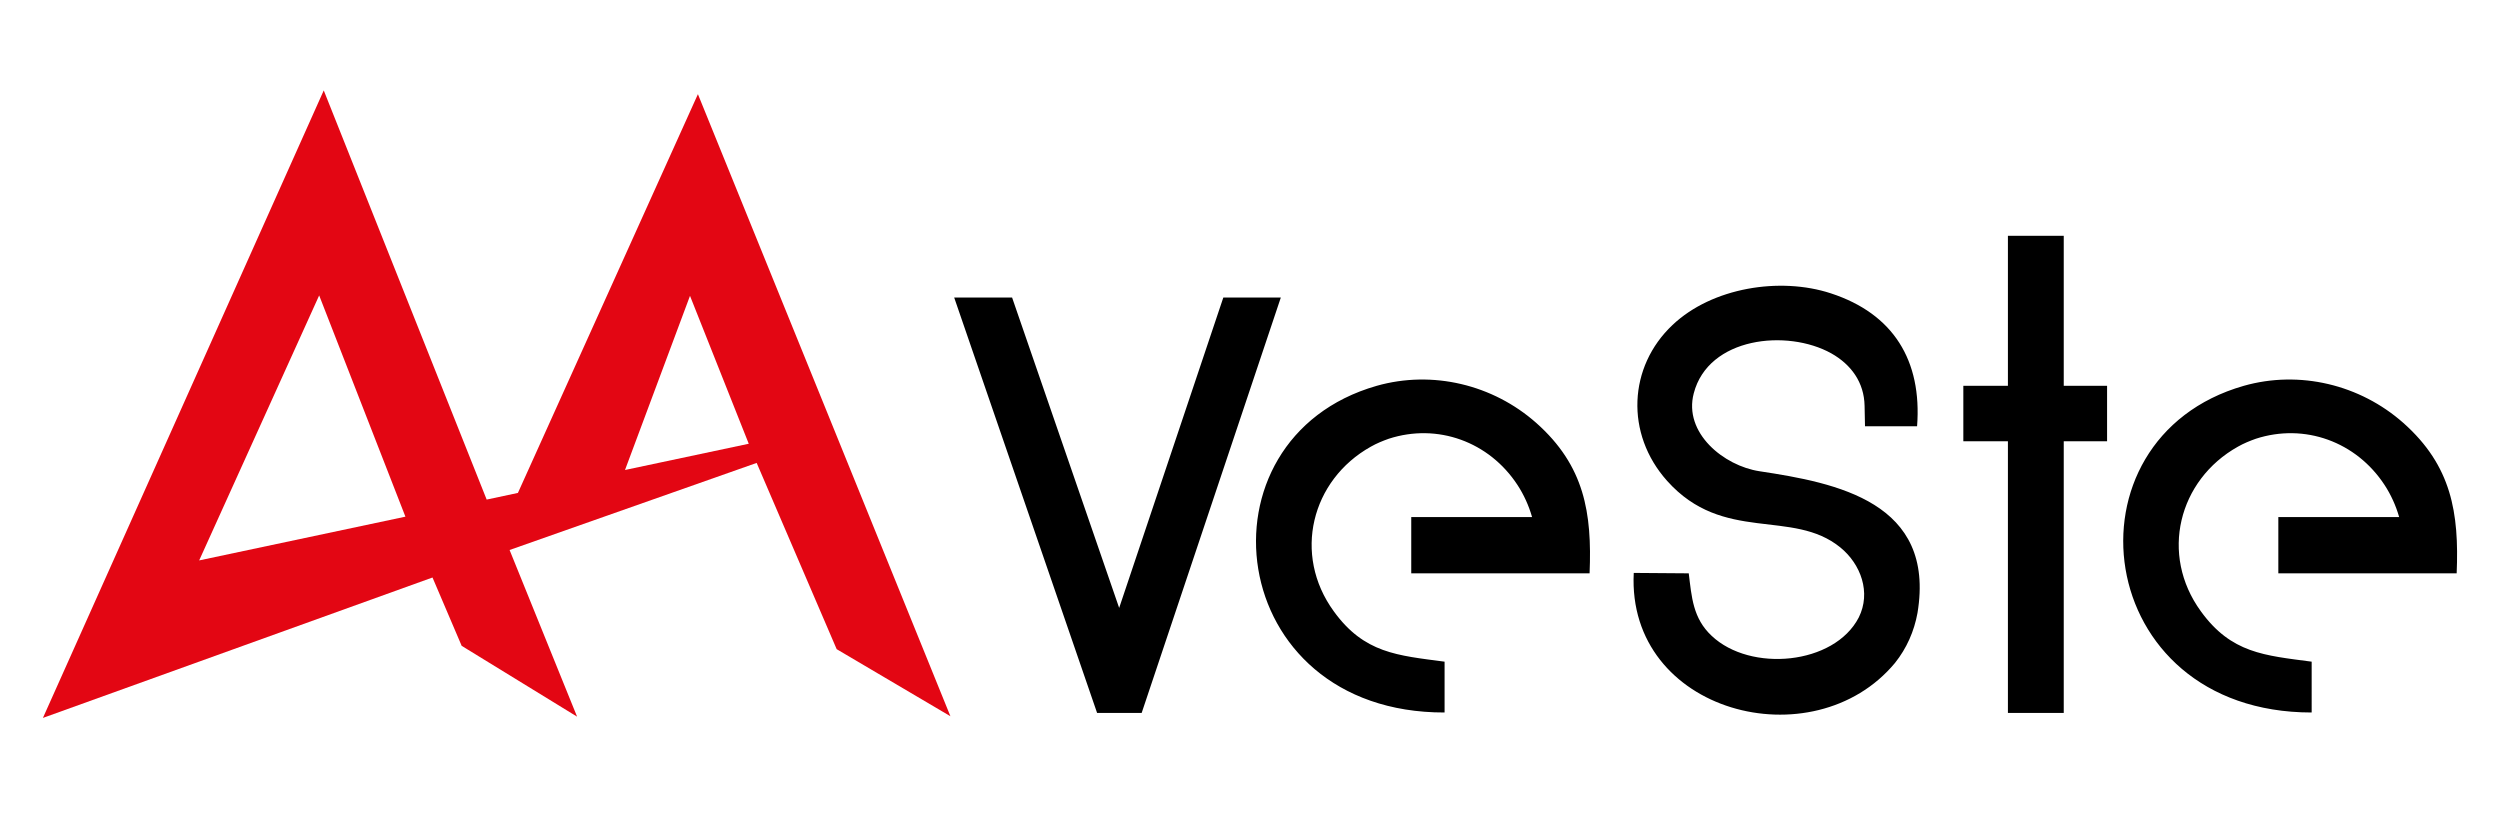 <?xml version="1.0" encoding="utf-8"?>
<!-- Generator: Adobe Illustrator 28.3.0, SVG Export Plug-In . SVG Version: 6.00 Build 0)  -->
<svg version="1.1" id="Layer_1" xmlns="http://www.w3.org/2000/svg" xmlns:xlink="http://www.w3.org/1999/xlink" x="0px" y="0px"
	 viewBox="0 0 600 200" style="enable-background:new 0 0 600 200;" xml:space="preserve">
<style type="text/css">
	.st0{fill:#E30613;}
</style>
<g>
	<path class="st0" d="M77.7,21.7L10.3,172.3l93.5-33.7l7,16.4l27.7,17l-16.2-40l59.3-20.9l19.2,44.7l27.3,16.1
		c-20.3-50.1-40.3-99.3-60.6-149.3l-43.2,95.7l-7.5,1.6L77.7,21.7z M47.8,134.5l28.8-63.6L97.3,124L47.8,134.5z M150,112.8L165.6,71
		l14.1,35.5L150,112.8z"/>
	<path d="M471.2,92.6h10.7v-36h13.4v36h10.4v13.3h-10.4v65.2h-13.4v-65.2h-10.7V92.6z M538.5,92.6c13.4-3.8,27.9-0.3,38.3,8.9
		c11.6,10.3,13.4,21.6,12.8,36.1h-42.8v-13.5h29c-0.8-2.8-2-5.4-3.5-7.7c-6.8-10.4-19.2-14.9-30.9-11.1c-1.4,0.5-2.9,1.1-4.3,1.9
		c-14.3,8-18.8,25.9-8.9,39.5c7.3,10.1,15.3,10.6,26.6,12.1V171C501.8,171,494.1,105.3,538.5,92.6 M330.4,92.6
		c13.4-3.8,27.9-0.3,38.3,8.9c11.6,10.3,13.4,21.6,12.8,36.1h-42.8v-13.5h29c-0.8-2.8-2-5.4-3.5-7.7c-6.8-10.4-19.2-14.9-30.9-11.1
		c-1.4,0.5-2.9,1.1-4.3,1.9c-14.3,8-18.8,25.9-8.9,39.5c7.3,10.1,15.3,10.6,26.6,12.1V171C293.6,171.1,286,105.3,330.4,92.6
		 M392.1,137.5l13.2,0.1c0.7,5.7,1,10.8,5.5,15c9.3,8.8,29.4,7,35.3-4.4c3-6,0.5-12.8-4.4-16.8c-11.5-9.4-28.1-0.9-41.6-16
		C390,104.1,390.8,88,401.4,78c9.5-9,25.8-11.6,38-7.6c15,4.9,21.9,16.1,20.7,31.9h-12.5l-0.1-4.9c-0.1-5.6-3.2-9.9-8-12.6
		c-10.6-5.9-29.5-3.9-33,9.6c-2.5,9.5,7.2,17.4,15.8,18.7c18.5,2.8,42.3,7.4,37.9,34c-0.8,4.4-2.6,8.5-5.4,12
		C435.2,182.7,390.4,171.1,392.1,137.5 M242.9,71.4l25.7,74.5l25-74.5h13.8L274,171.1h-10.7L229,71.4
		C229,71.4,242.9,71.4,242.9,71.4z"/>
</g>
</svg>

